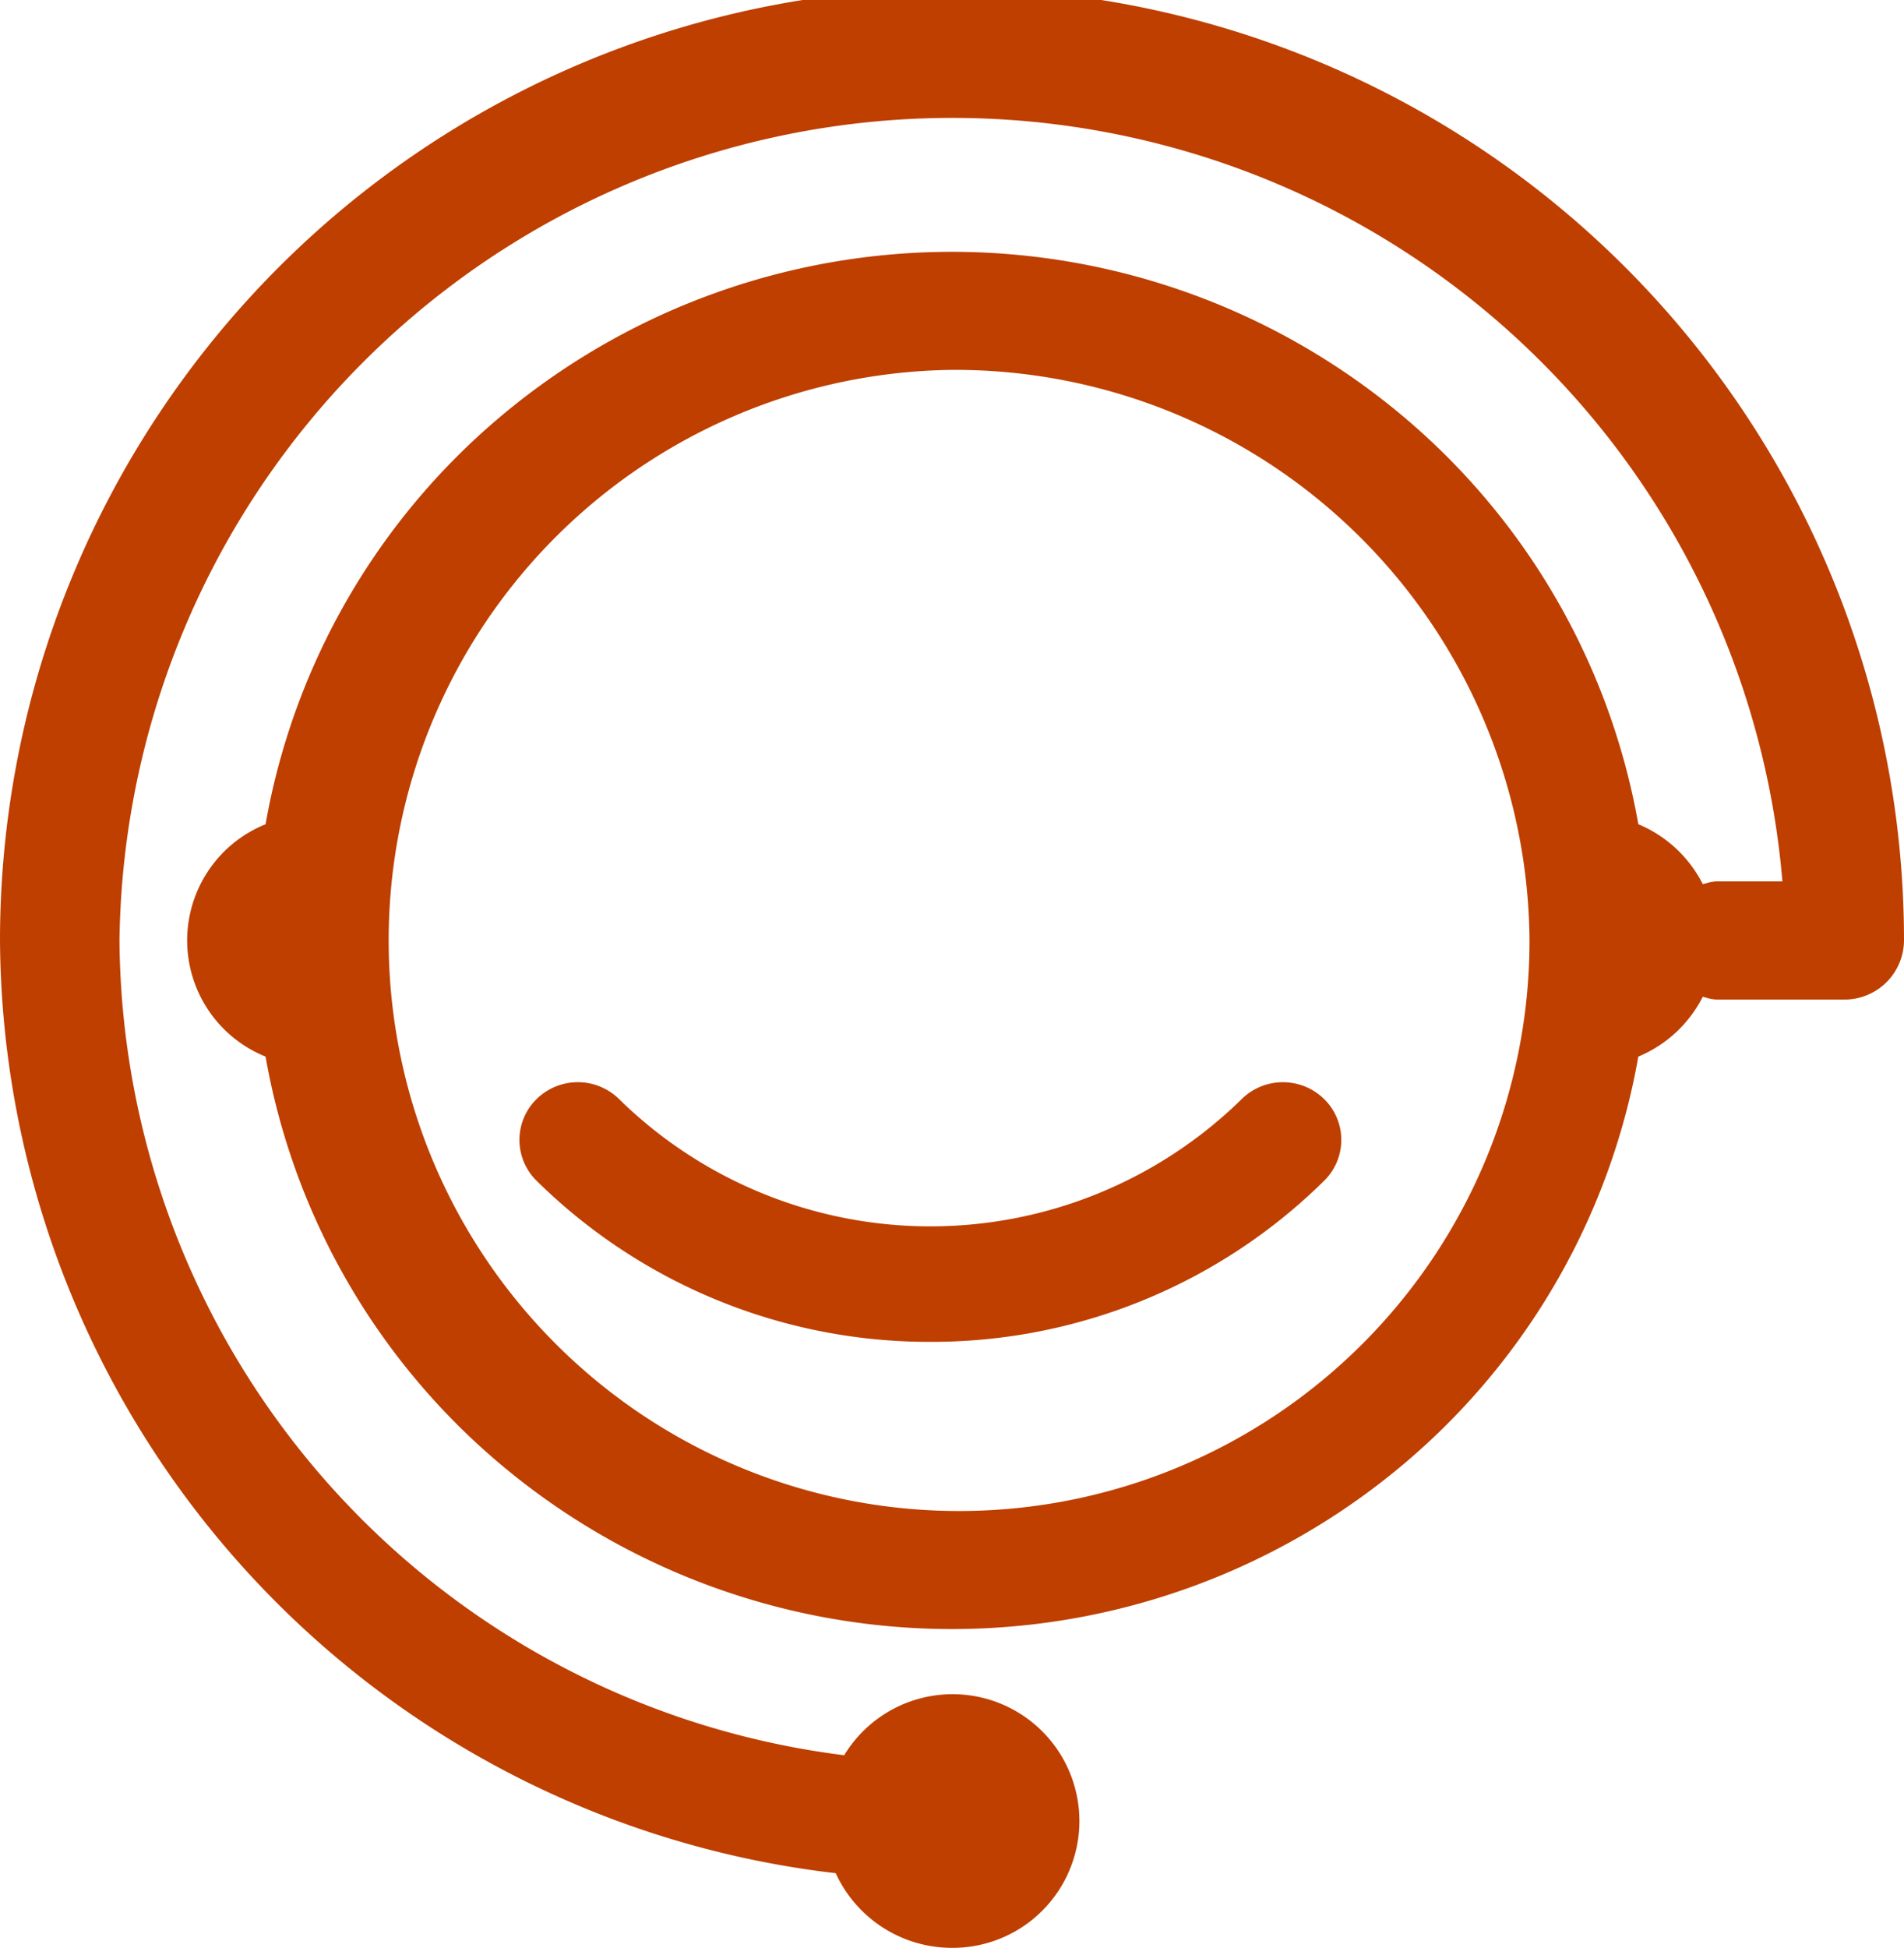 <svg xmlns="http://www.w3.org/2000/svg" width="44" height="45" viewBox="0 0 44 45"><g transform="translate(0.138)"><path d="M16.695.391a10.271,10.271,0,0,1-14.389,0A1.36,1.36,0,0,0,.4.391a1.322,1.322,0,0,0,0,1.887A12.913,12.913,0,0,0,9.5,6a12.91,12.91,0,0,0,9.1-3.722,1.322,1.322,0,0,0,0-1.887A1.36,1.36,0,0,0,16.695.391Z" transform="translate(11.862 25)" fill="#BE3F00"/><path d="M22,45a2.956,2.956,0,0,1-2.687-1.725A21.832,21.832,0,0,1,0,21.728a22,22,0,0,1,44,0,1.375,1.375,0,0,1-1.382,1.364H39.674a.9.9,0,0,1-.242-.043l-.082-.022a2.935,2.935,0,0,1-1.49,1.383,15.913,15.913,0,0,1-5.434,9.423,16.2,16.2,0,0,1-20.854,0,15.918,15.918,0,0,1-5.435-9.423,2.894,2.894,0,0,1,0-5.368,15.915,15.915,0,0,1,5.435-9.423,16.2,16.2,0,0,1,20.853,0,15.916,15.916,0,0,1,5.435,9.422,2.939,2.939,0,0,1,1.49,1.385l.083-.021a.91.91,0,0,1,.241-.042h1.516A19.249,19.249,0,0,0,2.761,21.728,19.117,19.117,0,0,0,19.509,40.55,2.93,2.93,0,1,1,22,45ZM22,8.545A13.182,13.182,0,1,0,35.346,21.728,13.281,13.281,0,0,0,22,8.545Z" transform="translate(-0.138)" fill="#BE3F00"/></g></svg>
